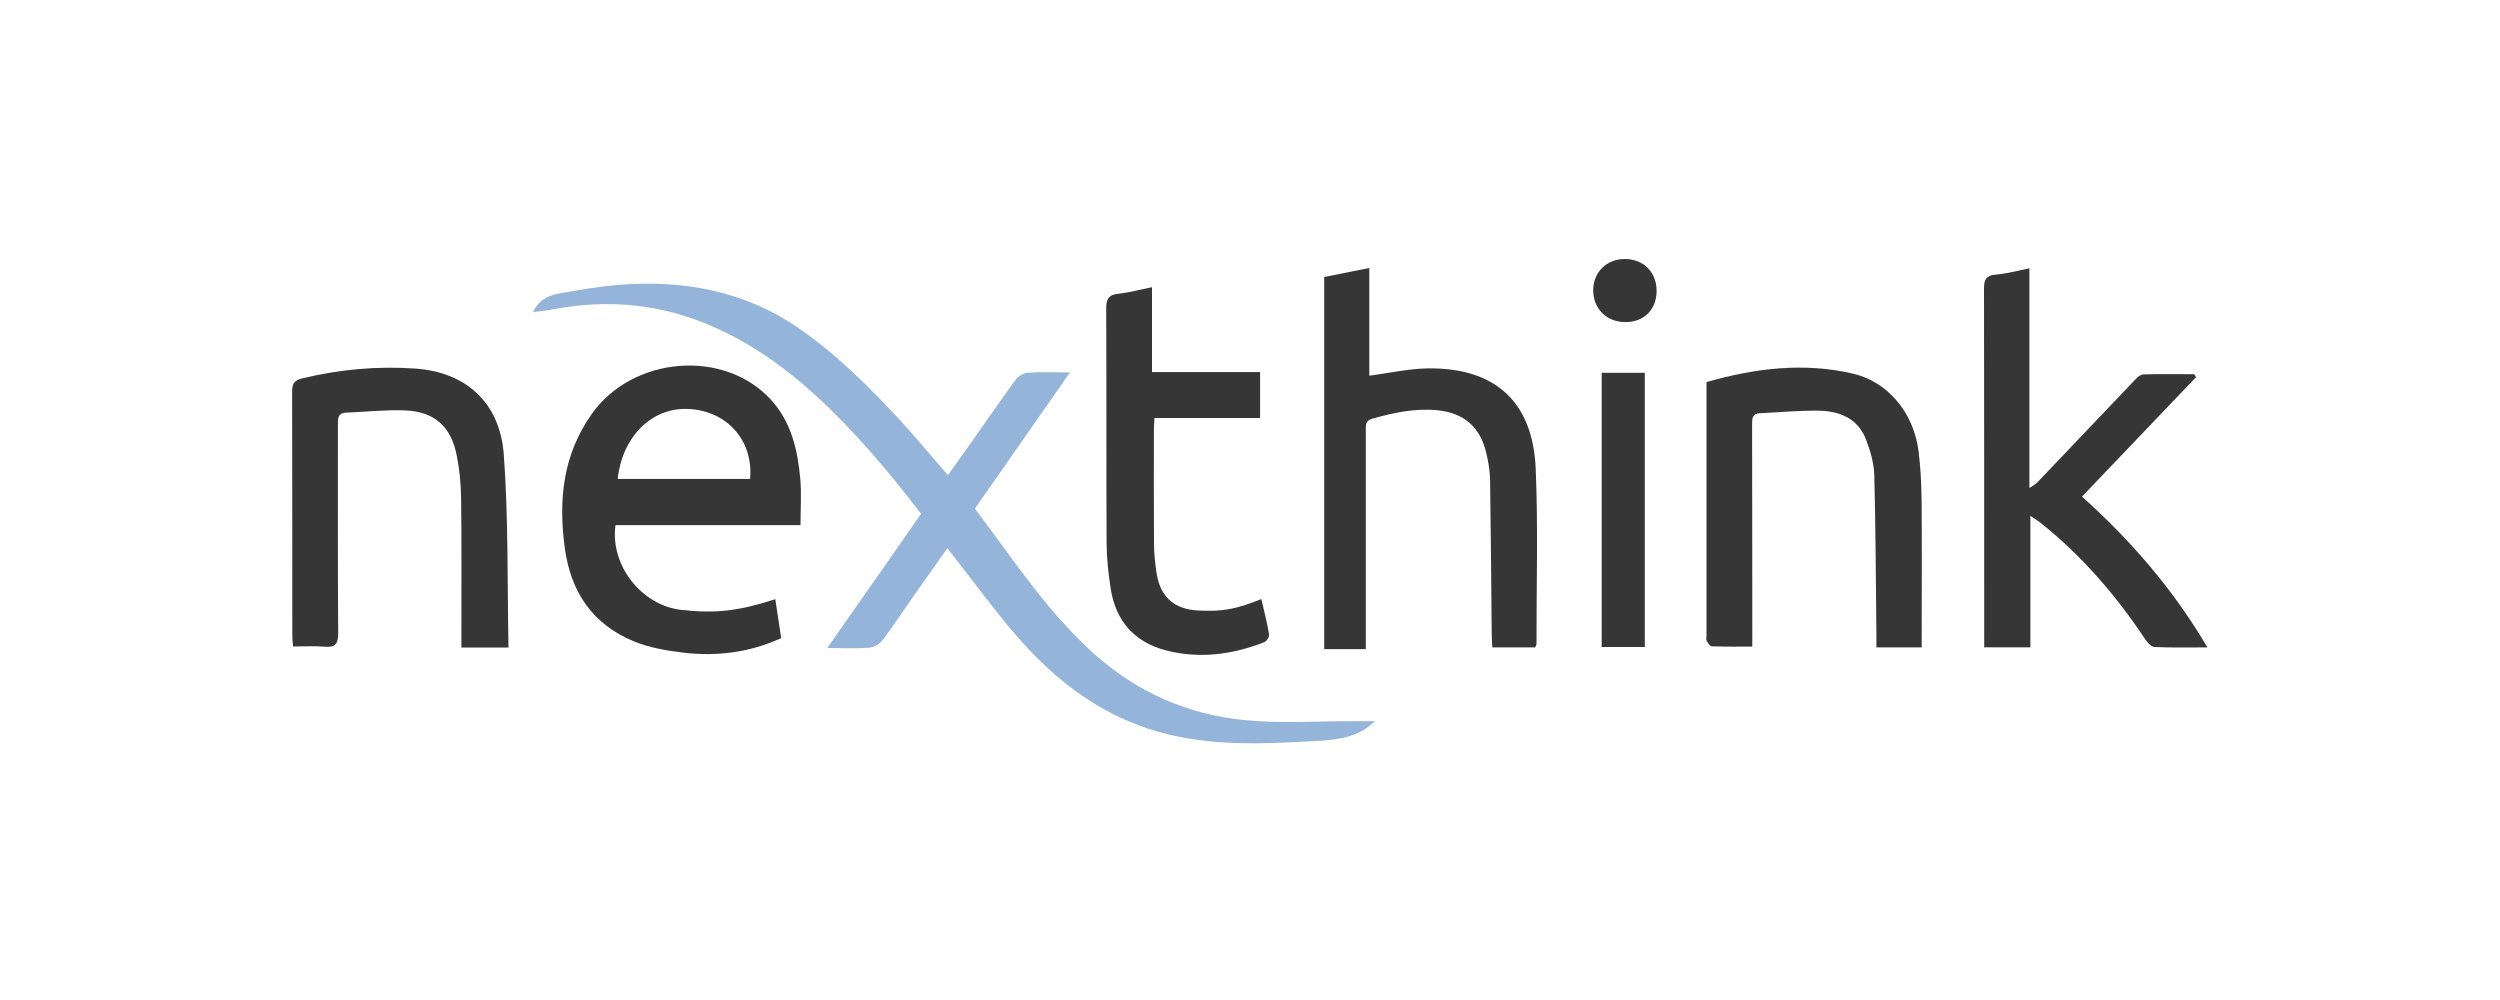 <?xml version="1.0" encoding="UTF-8"?><svg id="Layer_1" xmlns="http://www.w3.org/2000/svg" viewBox="0 0 250 100"><defs><style>.cls-1{fill:#94b4da;}.cls-2{fill:#363636;}</style></defs><path class="cls-1" d="M82.72,64.81c1.71-2.44,3.25-4.64,4.79-6.84,1.52-2.18,3.04-4.36,4.6-6.59-3.25-4.24-6.65-8.27-10.56-11.85-3.04-2.79-6.38-5.15-10.17-6.83-5.13-2.28-10.44-2.82-15.94-1.79-.67,.13-1.35,.19-2.14,.3,.53-1.11,1.3-1.64,2.8-1.9,1.86-.32,3.72-.65,5.59-.81,6.56-.55,12.75,.55,18.27,4.38,3.85,2.68,7.14,5.98,10.29,9.41,1.52,1.66,2.95,3.4,4.54,5.23,.84-1.19,1.65-2.31,2.45-3.44,1.45-2.05,2.87-4.13,4.36-6.15,.25-.34,.79-.63,1.22-.66,1.29-.09,2.59-.03,4.18-.03-3.24,4.64-6.37,9.12-9.51,13.62,3.78,5,7.16,10.23,11.82,14.43,4.33,3.91,9.42,6.16,15.15,6.72,3.66,.36,7.38,.09,11.08,.11,.55,0,1.1,0,1.97,0-.48,.38-.74,.63-1.04,.82-1.82,1.1-3.89,1.1-5.91,1.21-4.51,.26-9.02,.38-13.48-.65-6.41-1.48-11.37-5.2-15.55-10.06-2.05-2.38-3.9-4.92-5.84-7.39-.29-.37-.58-.75-.95-1.23-1.24,1.76-2.41,3.4-3.57,5.05-.98,1.39-1.9,2.82-2.93,4.17-.28,.37-.85,.69-1.32,.73-1.28,.1-2.58,.03-4.18,.03Z"/><path class="cls-2" d="M80.06,52.51h-18.51c-.56,4.02,2.61,8.04,6.59,8.48,3.41,.38,5.71,.12,9.39-1.07,.2,1.31,.4,2.59,.59,3.89-3.17,1.45-6.42,1.84-9.73,1.46-1.71-.2-3.47-.5-5.04-1.15-4.09-1.71-6.27-4.9-6.87-9.31-.65-4.82-.2-9.32,2.7-13.42,4.09-5.77,13.21-6.54,17.9-1.43,2.06,2.24,2.69,5.05,2.95,7.95,.13,1.49,.02,3,.02,4.61Zm-5.05-4.62c.33-3.76-2.19-6.69-5.94-6.98-3.95-.31-6.87,2.88-7.3,6.98h13.24Z"/><path class="cls-2" d="M203.05,64.73h-4.63c0-.47,0-.87,0-1.26,0-11.53,0-23.06-.02-34.59,0-.91,.19-1.33,1.17-1.42,1.1-.09,2.17-.39,3.37-.63v21.97c.39-.27,.64-.39,.81-.58,3.27-3.42,6.52-6.86,9.79-10.28,.21-.22,.52-.5,.79-.5,1.69-.05,3.39-.02,5.08-.02,.07,.1,.13,.19,.2,.29-3.78,3.96-7.56,7.92-11.41,11.95,4.81,4.32,9.1,9.22,12.54,15.08-1.91,0-3.61,.04-5.3-.04-.32-.01-.7-.45-.92-.78-2.91-4.36-6.29-8.3-10.4-11.59-.28-.23-.6-.41-1.08-.74v13.14Z"/><path class="cls-2" d="M136.58,64.91h-4.16V27.7c1.42-.28,2.88-.57,4.51-.9v10.77c2.03-.27,3.92-.7,5.82-.73,6.73-.1,10.53,3.3,10.82,10.02,.25,5.83,.07,11.67,.08,17.51,0,.1-.06,.2-.12,.37h-4.3c-.02-.49-.06-.95-.06-1.41-.05-5.1-.08-10.19-.16-15.29-.01-.91-.17-1.84-.38-2.73-.6-2.59-2.22-4.01-4.86-4.28-2.25-.23-4.41,.24-6.55,.84-.71,.2-.64,.7-.64,1.21,0,5.58,0,11.16,0,16.74,0,1.66,0,3.32,0,5.09Z"/><path class="cls-2" d="M50.85,64.75h-4.71c0-.45,0-.85,0-1.24,0-4.58,.03-9.17-.03-13.75-.02-1.39-.16-2.81-.43-4.18-.56-2.92-2.22-4.42-5.17-4.54-1.95-.08-3.91,.15-5.87,.22-.87,.03-.85,.59-.85,1.22,0,6.95-.02,13.9,.03,20.84,0,1.06-.28,1.45-1.35,1.35-1.02-.09-2.06-.02-3.17-.02-.03-.46-.07-.81-.07-1.17,0-8.09,0-16.19-.02-24.28,0-.79,.18-1.16,1.01-1.36,3.74-.91,7.53-1.25,11.35-.98,5.01,.36,8.42,3.38,8.81,8.6,.47,6.36,.34,12.76,.47,19.27Z"/><path class="cls-2" d="M170.64,38.21c4.87-1.39,9.72-1.99,14.64-.85,3.49,.8,6.07,3.89,6.57,7.71,.21,1.64,.29,3.31,.31,4.97,.04,4.47,.01,8.94,.01,13.42,0,.4,0,.79,0,1.28h-4.53c0-.48,0-.91,0-1.34-.06-5.28-.07-10.57-.21-15.85-.03-1.22-.4-2.48-.84-3.63-.82-2.09-2.65-2.82-4.72-2.85-1.95-.03-3.91,.16-5.87,.25-.8,.03-.79,.55-.79,1.15,.02,6.91,.01,13.82,.02,20.73,0,.44,0,.88,0,1.46-1.41,0-2.73,.02-4.05-.03-.18,0-.39-.33-.51-.55-.08-.14-.02-.36-.02-.55,0-8.17,0-16.34,0-24.5v-.82Z"/><path class="cls-2" d="M126.14,59.92c.28,1.24,.58,2.37,.77,3.53,.04,.23-.25,.68-.49,.77-3.17,1.24-6.45,1.68-9.78,.83-3.17-.81-5.07-2.94-5.57-6.18-.23-1.49-.4-3.01-.41-4.51-.04-7.83,0-15.66-.04-23.49,0-.95,.22-1.4,1.23-1.5,1.09-.11,2.15-.41,3.35-.65v8.49h10.81v4.59h-10.56c-.03,.49-.06,.85-.06,1.2,0,3.77-.02,7.53,.01,11.3,0,1.03,.11,2.06,.27,3.08,.37,2.33,1.79,3.56,4.15,3.67,2.43,.12,3.7-.1,6.31-1.14Z"/><path class="cls-2" d="M160.17,37.28h4.31v27.42h-4.31v-27.42Z"/><path class="cls-2" d="M162.55,32.21c-1.89,0-3.22-1.32-3.23-3.18,0-1.8,1.33-3.13,3.15-3.13,1.88,0,3.19,1.31,3.19,3.19,0,1.86-1.26,3.12-3.11,3.12Z"/></svg>